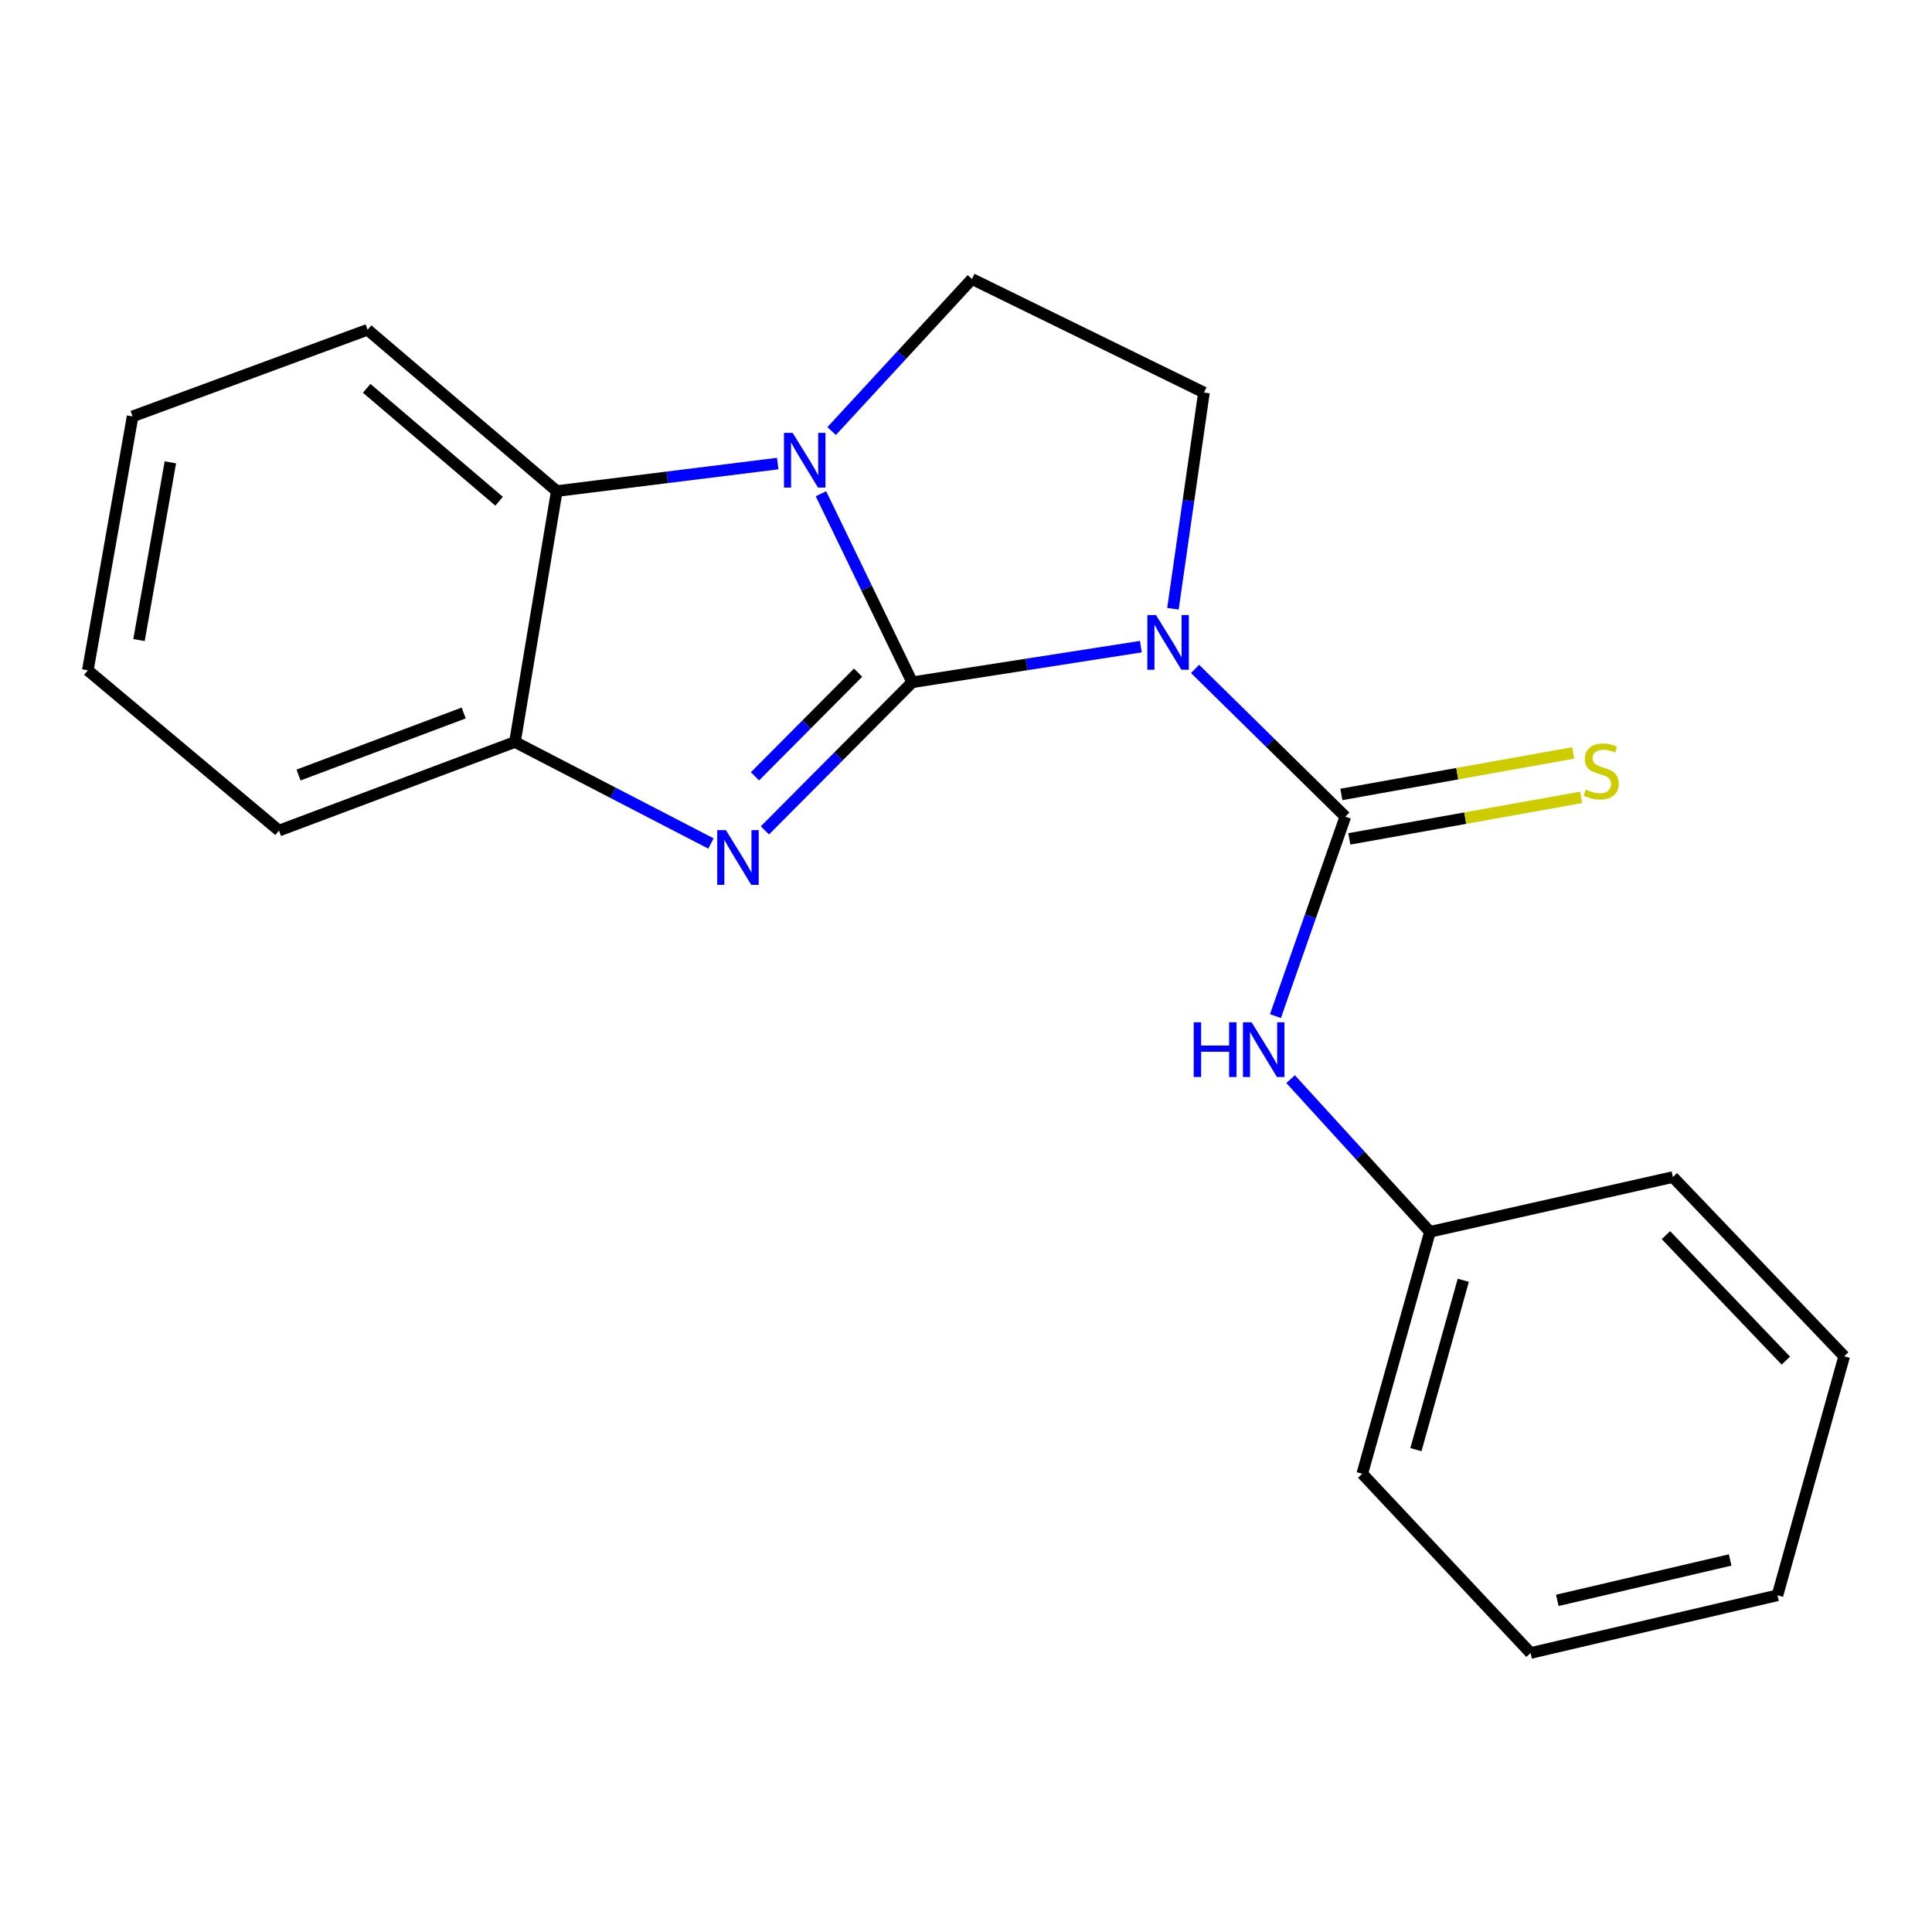 <?xml version='1.0' encoding='iso-8859-1'?>
<svg version='1.1' baseProfile='full'
              xmlns='http://www.w3.org/2000/svg'
                      xmlns:rdkit='http://www.rdkit.org/xml'
                      xmlns:xlink='http://www.w3.org/1999/xlink'
                  xml:space='preserve'
width='1000px' height='1000px' viewBox='0 0 1000 1000'>
<!-- END OF HEADER -->
<rect style='opacity:1.0;fill:#FFFFFF;stroke:none' width='1000' height='1000' x='0' y='0'> </rect>
<path class='bond-0' d='M 472.157,353.147 L 531.336,343.927' style='fill:none;fill-rule:evenodd;stroke:#000000;stroke-width:6px;stroke-linecap:butt;stroke-linejoin:miter;stroke-opacity:1' />
<path class='bond-0' d='M 531.336,343.927 L 590.516,334.707' style='fill:none;fill-rule:evenodd;stroke:#0000FF;stroke-width:6px;stroke-linecap:butt;stroke-linejoin:miter;stroke-opacity:1' />
<path class='bond-1' d='M 472.157,353.147 L 448.539,304.351' style='fill:none;fill-rule:evenodd;stroke:#000000;stroke-width:6px;stroke-linecap:butt;stroke-linejoin:miter;stroke-opacity:1' />
<path class='bond-1' d='M 448.539,304.351 L 424.921,255.555' style='fill:none;fill-rule:evenodd;stroke:#0000FF;stroke-width:6px;stroke-linecap:butt;stroke-linejoin:miter;stroke-opacity:1' />
<path class='bond-2' d='M 472.157,353.147 L 434.036,391.482' style='fill:none;fill-rule:evenodd;stroke:#000000;stroke-width:6px;stroke-linecap:butt;stroke-linejoin:miter;stroke-opacity:1' />
<path class='bond-2' d='M 434.036,391.482 L 395.915,429.817' style='fill:none;fill-rule:evenodd;stroke:#0000FF;stroke-width:6px;stroke-linecap:butt;stroke-linejoin:miter;stroke-opacity:1' />
<path class='bond-2' d='M 444.145,348.165 L 417.46,374.999' style='fill:none;fill-rule:evenodd;stroke:#000000;stroke-width:6px;stroke-linecap:butt;stroke-linejoin:miter;stroke-opacity:1' />
<path class='bond-2' d='M 417.46,374.999 L 390.775,401.834' style='fill:none;fill-rule:evenodd;stroke:#0000FF;stroke-width:6px;stroke-linecap:butt;stroke-linejoin:miter;stroke-opacity:1' />
<path class='bond-3' d='M 618.564,346.232 L 657.454,384.468' style='fill:none;fill-rule:evenodd;stroke:#0000FF;stroke-width:6px;stroke-linecap:butt;stroke-linejoin:miter;stroke-opacity:1' />
<path class='bond-3' d='M 657.454,384.468 L 696.345,422.704' style='fill:none;fill-rule:evenodd;stroke:#000000;stroke-width:6px;stroke-linecap:butt;stroke-linejoin:miter;stroke-opacity:1' />
<path class='bond-6' d='M 607.108,315.085 L 615.137,259.131' style='fill:none;fill-rule:evenodd;stroke:#0000FF;stroke-width:6px;stroke-linecap:butt;stroke-linejoin:miter;stroke-opacity:1' />
<path class='bond-6' d='M 615.137,259.131 L 623.165,203.177' style='fill:none;fill-rule:evenodd;stroke:#000000;stroke-width:6px;stroke-linecap:butt;stroke-linejoin:miter;stroke-opacity:1' />
<path class='bond-4' d='M 402.549,239.942 L 345.368,247.059' style='fill:none;fill-rule:evenodd;stroke:#0000FF;stroke-width:6px;stroke-linecap:butt;stroke-linejoin:miter;stroke-opacity:1' />
<path class='bond-4' d='M 345.368,247.059 L 288.188,254.176' style='fill:none;fill-rule:evenodd;stroke:#000000;stroke-width:6px;stroke-linecap:butt;stroke-linejoin:miter;stroke-opacity:1' />
<path class='bond-7' d='M 430.453,223.109 L 466.772,183.761' style='fill:none;fill-rule:evenodd;stroke:#0000FF;stroke-width:6px;stroke-linecap:butt;stroke-linejoin:miter;stroke-opacity:1' />
<path class='bond-7' d='M 466.772,183.761 L 503.091,144.413' style='fill:none;fill-rule:evenodd;stroke:#000000;stroke-width:6px;stroke-linecap:butt;stroke-linejoin:miter;stroke-opacity:1' />
<path class='bond-5' d='M 367.987,436.588 L 317.263,410.322' style='fill:none;fill-rule:evenodd;stroke:#0000FF;stroke-width:6px;stroke-linecap:butt;stroke-linejoin:miter;stroke-opacity:1' />
<path class='bond-5' d='M 317.263,410.322 L 266.539,384.055' style='fill:none;fill-rule:evenodd;stroke:#000000;stroke-width:6px;stroke-linecap:butt;stroke-linejoin:miter;stroke-opacity:1' />
<path class='bond-8' d='M 696.345,422.704 L 678.256,474.323' style='fill:none;fill-rule:evenodd;stroke:#000000;stroke-width:6px;stroke-linecap:butt;stroke-linejoin:miter;stroke-opacity:1' />
<path class='bond-8' d='M 678.256,474.323 L 660.168,525.943' style='fill:none;fill-rule:evenodd;stroke:#0000FF;stroke-width:6px;stroke-linecap:butt;stroke-linejoin:miter;stroke-opacity:1' />
<path class='bond-9' d='M 698.405,434.209 L 758.402,423.466' style='fill:none;fill-rule:evenodd;stroke:#000000;stroke-width:6px;stroke-linecap:butt;stroke-linejoin:miter;stroke-opacity:1' />
<path class='bond-9' d='M 758.402,423.466 L 818.399,412.723' style='fill:none;fill-rule:evenodd;stroke:#CCCC00;stroke-width:6px;stroke-linecap:butt;stroke-linejoin:miter;stroke-opacity:1' />
<path class='bond-9' d='M 694.285,411.199 L 754.282,400.456' style='fill:none;fill-rule:evenodd;stroke:#000000;stroke-width:6px;stroke-linecap:butt;stroke-linejoin:miter;stroke-opacity:1' />
<path class='bond-9' d='M 754.282,400.456 L 814.279,389.713' style='fill:none;fill-rule:evenodd;stroke:#CCCC00;stroke-width:6px;stroke-linecap:butt;stroke-linejoin:miter;stroke-opacity:1' />
<path class='bond-11' d='M 288.188,254.176 L 190.269,170.685' style='fill:none;fill-rule:evenodd;stroke:#000000;stroke-width:6px;stroke-linecap:butt;stroke-linejoin:miter;stroke-opacity:1' />
<path class='bond-11' d='M 258.333,259.44 L 189.79,200.996' style='fill:none;fill-rule:evenodd;stroke:#000000;stroke-width:6px;stroke-linecap:butt;stroke-linejoin:miter;stroke-opacity:1' />
<path class='bond-20' d='M 288.188,254.176 L 266.539,384.055' style='fill:none;fill-rule:evenodd;stroke:#000000;stroke-width:6px;stroke-linecap:butt;stroke-linejoin:miter;stroke-opacity:1' />
<path class='bond-12' d='M 266.539,384.055 L 144.413,429.911' style='fill:none;fill-rule:evenodd;stroke:#000000;stroke-width:6px;stroke-linecap:butt;stroke-linejoin:miter;stroke-opacity:1' />
<path class='bond-12' d='M 240.003,369.049 L 154.515,401.149' style='fill:none;fill-rule:evenodd;stroke:#000000;stroke-width:6px;stroke-linecap:butt;stroke-linejoin:miter;stroke-opacity:1' />
<path class='bond-21' d='M 623.165,203.177 L 503.091,144.413' style='fill:none;fill-rule:evenodd;stroke:#000000;stroke-width:6px;stroke-linecap:butt;stroke-linejoin:miter;stroke-opacity:1' />
<path class='bond-10' d='M 668.018,558.564 L 704.077,598.079' style='fill:none;fill-rule:evenodd;stroke:#0000FF;stroke-width:6px;stroke-linecap:butt;stroke-linejoin:miter;stroke-opacity:1' />
<path class='bond-10' d='M 704.077,598.079 L 740.136,637.593' style='fill:none;fill-rule:evenodd;stroke:#000000;stroke-width:6px;stroke-linecap:butt;stroke-linejoin:miter;stroke-opacity:1' />
<path class='bond-13' d='M 740.136,637.593 L 705.111,762.824' style='fill:none;fill-rule:evenodd;stroke:#000000;stroke-width:6px;stroke-linecap:butt;stroke-linejoin:miter;stroke-opacity:1' />
<path class='bond-13' d='M 757.394,662.674 L 732.877,750.335' style='fill:none;fill-rule:evenodd;stroke:#000000;stroke-width:6px;stroke-linecap:butt;stroke-linejoin:miter;stroke-opacity:1' />
<path class='bond-14' d='M 740.136,637.593 L 865.886,609.244' style='fill:none;fill-rule:evenodd;stroke:#000000;stroke-width:6px;stroke-linecap:butt;stroke-linejoin:miter;stroke-opacity:1' />
<path class='bond-15' d='M 190.269,170.685 L 68.636,215.528' style='fill:none;fill-rule:evenodd;stroke:#000000;stroke-width:6px;stroke-linecap:butt;stroke-linejoin:miter;stroke-opacity:1' />
<path class='bond-16' d='M 144.413,429.911 L 45.455,346.952' style='fill:none;fill-rule:evenodd;stroke:#000000;stroke-width:6px;stroke-linecap:butt;stroke-linejoin:miter;stroke-opacity:1' />
<path class='bond-18' d='M 705.111,762.824 L 792.212,855.587' style='fill:none;fill-rule:evenodd;stroke:#000000;stroke-width:6px;stroke-linecap:butt;stroke-linejoin:miter;stroke-opacity:1' />
<path class='bond-17' d='M 865.886,609.244 L 954.545,702.02' style='fill:none;fill-rule:evenodd;stroke:#000000;stroke-width:6px;stroke-linecap:butt;stroke-linejoin:miter;stroke-opacity:1' />
<path class='bond-17' d='M 862.285,639.31 L 924.346,704.254' style='fill:none;fill-rule:evenodd;stroke:#000000;stroke-width:6px;stroke-linecap:butt;stroke-linejoin:miter;stroke-opacity:1' />
<path class='bond-22' d='M 68.636,215.528 L 45.455,346.952' style='fill:none;fill-rule:evenodd;stroke:#000000;stroke-width:6px;stroke-linecap:butt;stroke-linejoin:miter;stroke-opacity:1' />
<path class='bond-22' d='M 88.179,239.302 L 71.952,331.299' style='fill:none;fill-rule:evenodd;stroke:#000000;stroke-width:6px;stroke-linecap:butt;stroke-linejoin:miter;stroke-opacity:1' />
<path class='bond-19' d='M 954.545,702.02 L 920.014,825.718' style='fill:none;fill-rule:evenodd;stroke:#000000;stroke-width:6px;stroke-linecap:butt;stroke-linejoin:miter;stroke-opacity:1' />
<path class='bond-23' d='M 792.212,855.587 L 920.014,825.718' style='fill:none;fill-rule:evenodd;stroke:#000000;stroke-width:6px;stroke-linecap:butt;stroke-linejoin:miter;stroke-opacity:1' />
<path class='bond-23' d='M 806.063,828.344 L 895.524,807.436' style='fill:none;fill-rule:evenodd;stroke:#000000;stroke-width:6px;stroke-linecap:butt;stroke-linejoin:miter;stroke-opacity:1' />
<path  class='atom-1' d='M 598.347 318.351
L 607.627 333.351
Q 608.547 334.831, 610.027 337.511
Q 611.507 340.191, 611.587 340.351
L 611.587 318.351
L 615.347 318.351
L 615.347 346.671
L 611.467 346.671
L 601.507 330.271
Q 600.347 328.351, 599.107 326.151
Q 597.907 323.951, 597.547 323.271
L 597.547 346.671
L 593.867 346.671
L 593.867 318.351
L 598.347 318.351
' fill='#0000FF'/>
<path  class='atom-2' d='M 410.262 224.042
L 419.542 239.042
Q 420.462 240.522, 421.942 243.202
Q 423.422 245.882, 423.502 246.042
L 423.502 224.042
L 427.262 224.042
L 427.262 252.362
L 423.382 252.362
L 413.422 235.962
Q 412.262 234.042, 411.022 231.842
Q 409.822 229.642, 409.462 228.962
L 409.462 252.362
L 405.782 252.362
L 405.782 224.042
L 410.262 224.042
' fill='#0000FF'/>
<path  class='atom-3' d='M 375.717 429.673
L 384.997 444.673
Q 385.917 446.153, 387.397 448.833
Q 388.877 451.513, 388.957 451.673
L 388.957 429.673
L 392.717 429.673
L 392.717 457.993
L 388.837 457.993
L 378.877 441.593
Q 377.717 439.673, 376.477 437.473
Q 375.277 435.273, 374.917 434.593
L 374.917 457.993
L 371.237 457.993
L 371.237 429.673
L 375.717 429.673
' fill='#0000FF'/>
<path  class='atom-9' d='M 617.867 529.137
L 621.707 529.137
L 621.707 541.177
L 636.187 541.177
L 636.187 529.137
L 640.027 529.137
L 640.027 557.457
L 636.187 557.457
L 636.187 544.377
L 621.707 544.377
L 621.707 557.457
L 617.867 557.457
L 617.867 529.137
' fill='#0000FF'/>
<path  class='atom-9' d='M 647.827 529.137
L 657.107 544.137
Q 658.027 545.617, 659.507 548.297
Q 660.987 550.977, 661.067 551.137
L 661.067 529.137
L 664.827 529.137
L 664.827 557.457
L 660.947 557.457
L 650.987 541.057
Q 649.827 539.137, 648.587 536.937
Q 647.387 534.737, 647.027 534.057
L 647.027 557.457
L 643.347 557.457
L 643.347 529.137
L 647.827 529.137
' fill='#0000FF'/>
<path  class='atom-10' d='M 820.783 408.71
Q 821.103 408.83, 822.423 409.39
Q 823.743 409.95, 825.183 410.31
Q 826.663 410.63, 828.103 410.63
Q 830.783 410.63, 832.343 409.35
Q 833.903 408.03, 833.903 405.75
Q 833.903 404.19, 833.103 403.23
Q 832.343 402.27, 831.143 401.75
Q 829.943 401.23, 827.943 400.63
Q 825.423 399.87, 823.903 399.15
Q 822.423 398.43, 821.343 396.91
Q 820.303 395.39, 820.303 392.83
Q 820.303 389.27, 822.703 387.07
Q 825.143 384.87, 829.943 384.87
Q 833.223 384.87, 836.943 386.43
L 836.023 389.51
Q 832.623 388.11, 830.063 388.11
Q 827.303 388.11, 825.783 389.27
Q 824.263 390.39, 824.303 392.35
Q 824.303 393.87, 825.063 394.79
Q 825.863 395.71, 826.983 396.23
Q 828.143 396.75, 830.063 397.35
Q 832.623 398.15, 834.143 398.95
Q 835.663 399.75, 836.743 401.39
Q 837.863 402.99, 837.863 405.75
Q 837.863 409.67, 835.223 411.79
Q 832.623 413.87, 828.263 413.87
Q 825.743 413.87, 823.823 413.31
Q 821.943 412.79, 819.703 411.87
L 820.783 408.71
' fill='#CCCC00'/>
</svg>
